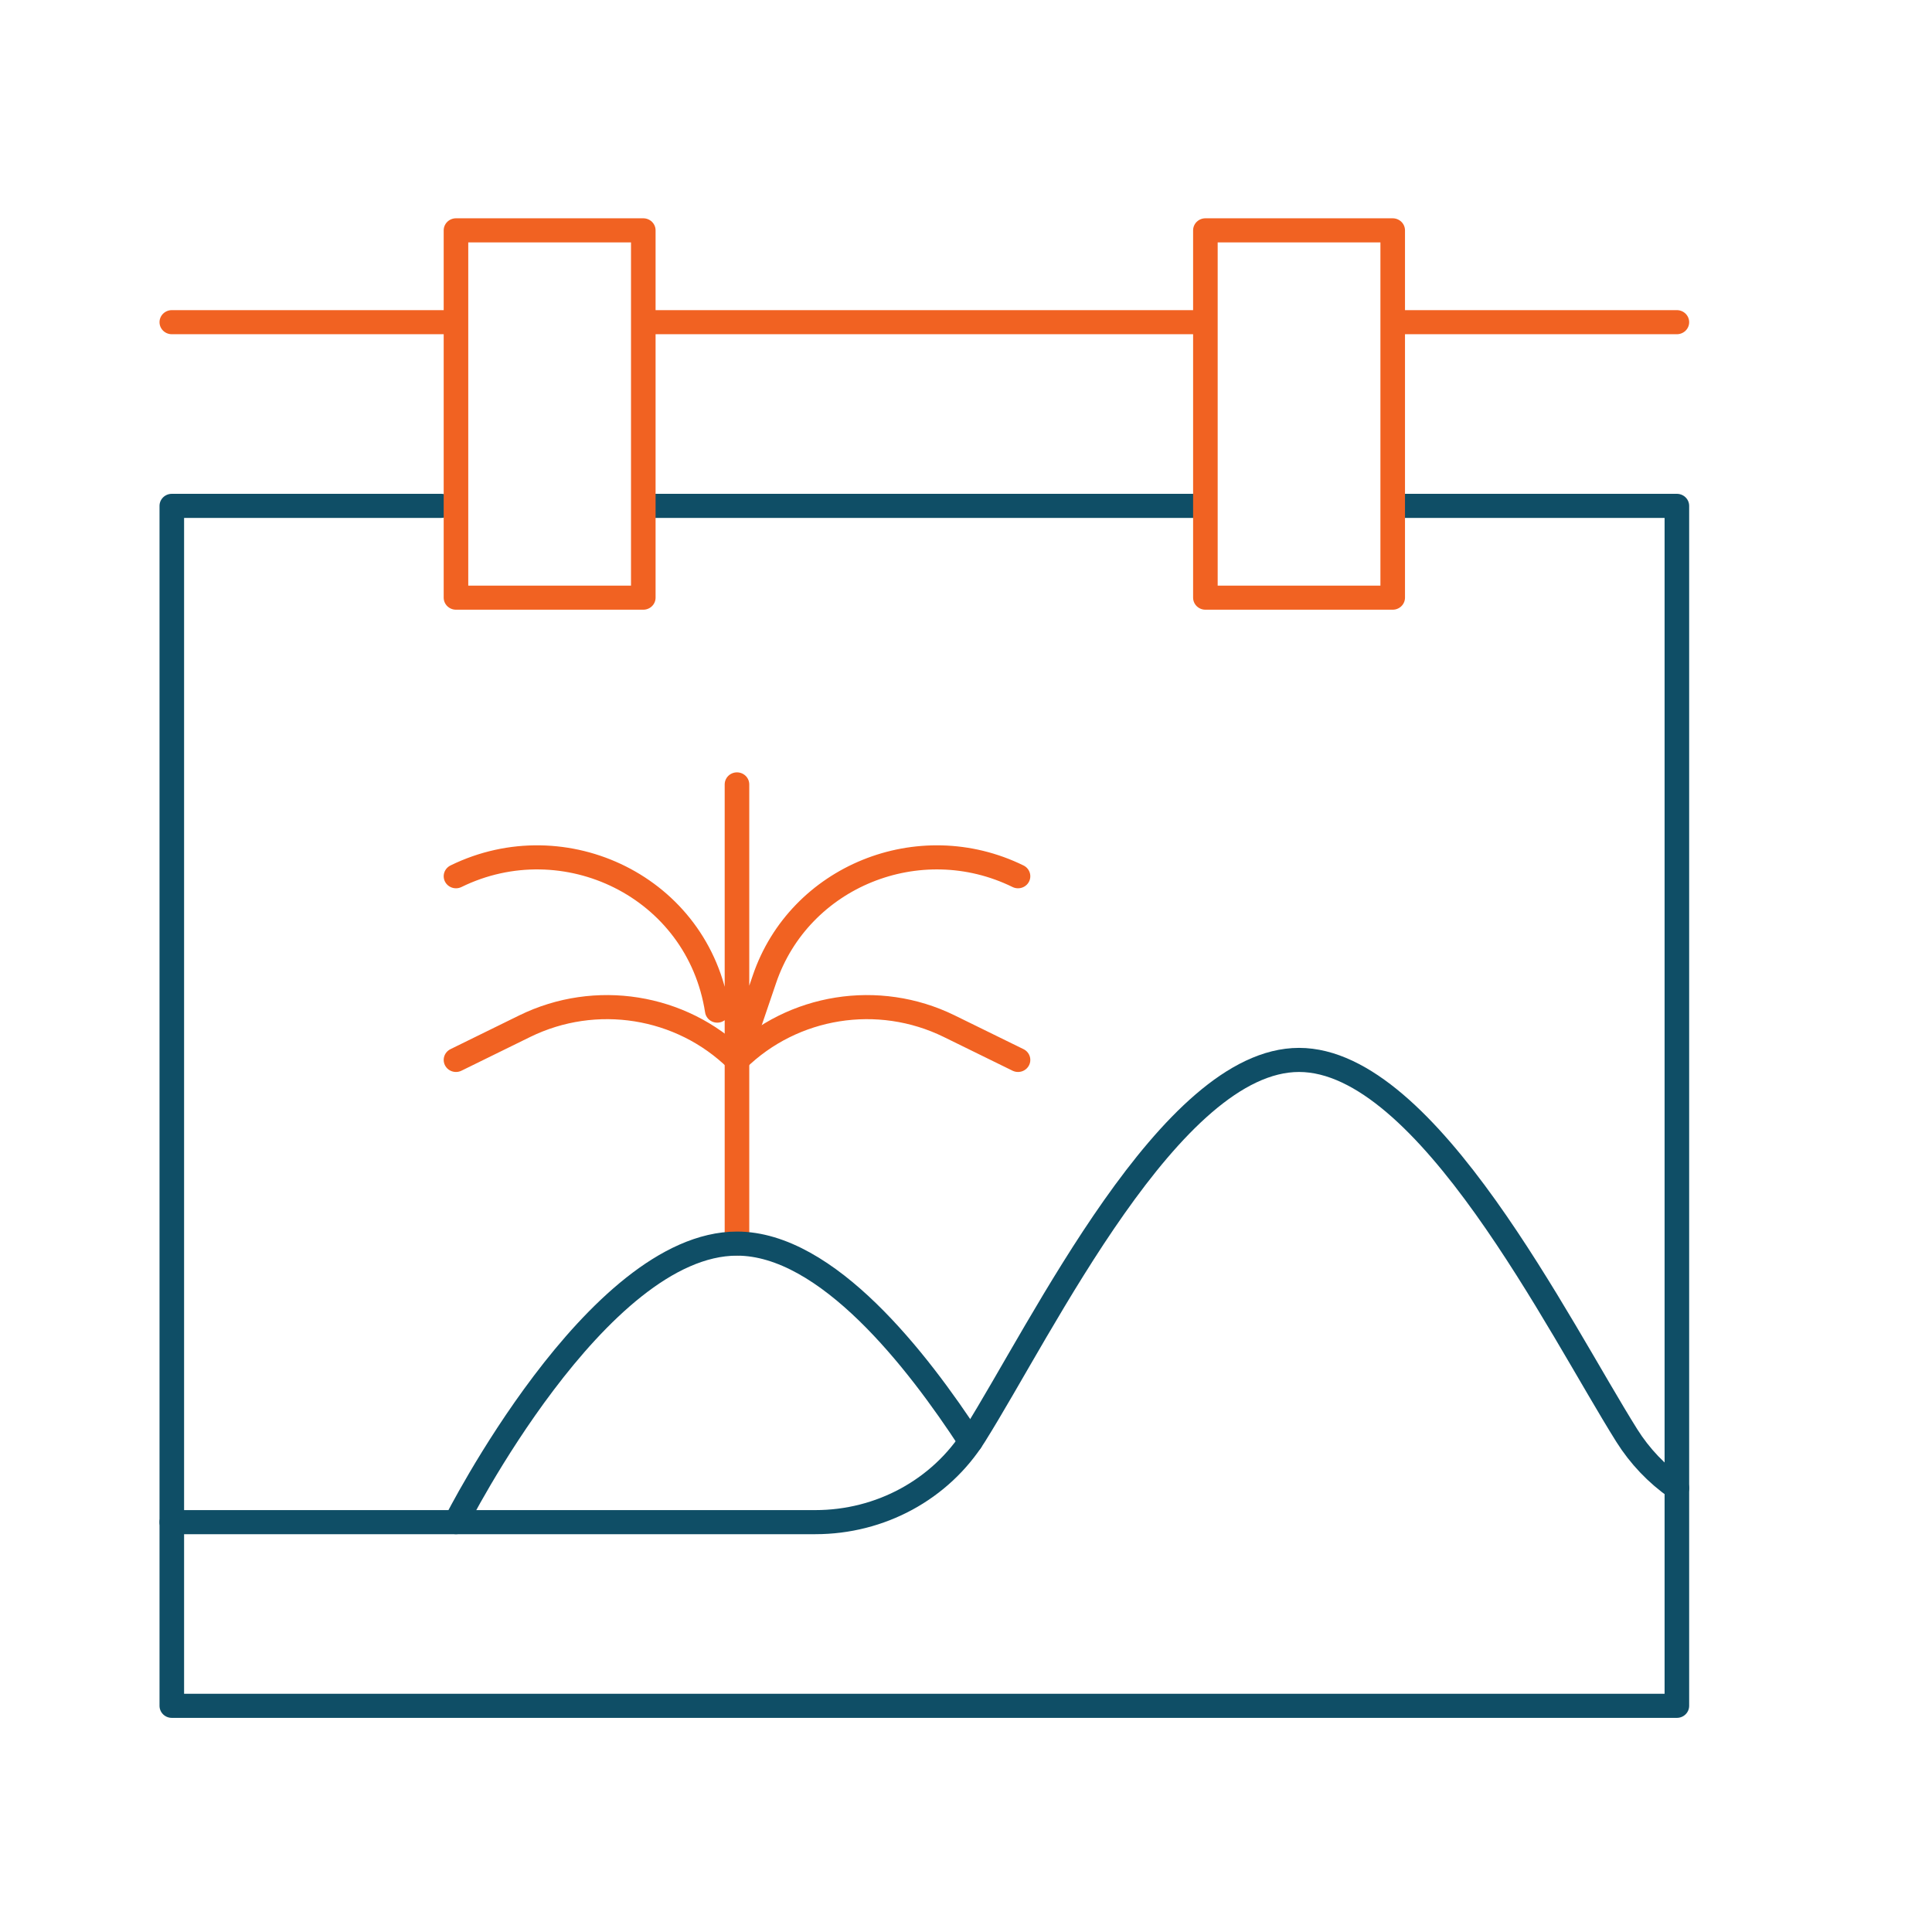 <?xml version="1.0" encoding="utf-8"?>
<svg xmlns="http://www.w3.org/2000/svg" width="128px" height="128px" viewBox="0 0 128 128" version="1.1">
  <g id="surface1" style="" transform="matrix(0.814, 0, 0, 0.798, 9.144, 13.066)">
    <path style="fill:none;stroke-width:8;stroke-linecap:round;stroke-linejoin:round;stroke:rgb(94.51%,38.431%,13.333%);stroke-opacity:1;stroke-miterlimit:10;" d="M 103.516 286.5 L 125.922 275.281 C 148.969 263.766 176.797 268.281 195 286.5 C 213.219 268.281 241.047 263.766 264.078 275.281 L 286.5 286.5 " transform="matrix(0.25,0,0,0.25,0,0)"/>
    <path style="fill:none;stroke-width:8;stroke-linecap:round;stroke-linejoin:round;stroke:rgb(94.51%,38.431%,13.333%);stroke-opacity:1;stroke-miterlimit:10;" d="M 286.5 225.5 C 254.312 209.406 215.312 225.547 203.938 259.703 L 195 286.5 M 103.516 225.5 C 138.828 207.844 182.312 228.984 188.578 270.125 M 195 195 L 195 347.5 " transform="matrix(0.25,0,0,0.25,0,0)"/>
    <path style="fill:none;stroke-width:8;stroke-linecap:round;stroke-linejoin:round;stroke:rgb(5.882%,30.588%,40%);stroke-opacity:1;stroke-miterlimit:10;" d="M 501 428.688 C 494.453 424.031 488.922 418.094 484.703 411.25 C 462.516 375.188 419.75 286.5 377.984 286.5 C 336.234 286.5 294.484 375.188 272.297 411.25 C 261.234 429.219 241.641 440 220.531 440 L 11 440 " transform="matrix(0.25,0,0,0.25,0,0)"/>
    <path style="fill:none;stroke-width:8;stroke-linecap:round;stroke-linejoin:round;stroke:rgb(5.882%,30.588%,40%);stroke-opacity:1;stroke-miterlimit:10;" d="M 103.516 440 C 103.516 440 149.25 347.5 195 347.5 C 224.375 347.5 253.75 386.234 271.016 413.234 M 167.547 102.5 L 343.984 102.5 " transform="matrix(0.25,0,0,0.25,0,0)"/>
    <path style="fill:none;stroke-width:8;stroke-linecap:round;stroke-linejoin:round;stroke:rgb(5.882%,30.588%,40%);stroke-opacity:1;stroke-miterlimit:10;" d="M 411.578 102.5 L 501 102.5 L 501 501 L 11 501 L 11 102.5 L 98.734 102.5 " transform="matrix(0.25,0,0,0.25,0,0)"/>
    <path style="fill:none;stroke-width:8;stroke-linecap:round;stroke-linejoin:round;stroke:rgb(94.51%,38.431%,13.333%);stroke-opacity:1;stroke-miterlimit:10;" d="M 11 41.5 L 103.516 41.5 M 164.5 41.5 L 347.5 41.5 M 408.484 41.5 L 501 41.5 M 103.516 11 L 164.5 11 L 164.5 132.984 L 103.516 132.984 Z M 347.5 11 L 408.484 11 L 408.484 132.984 L 347.5 132.984 Z M 347.5 11 " transform="matrix(0.25,0,0,0.25,0,0)"/>
  </g>
</svg>